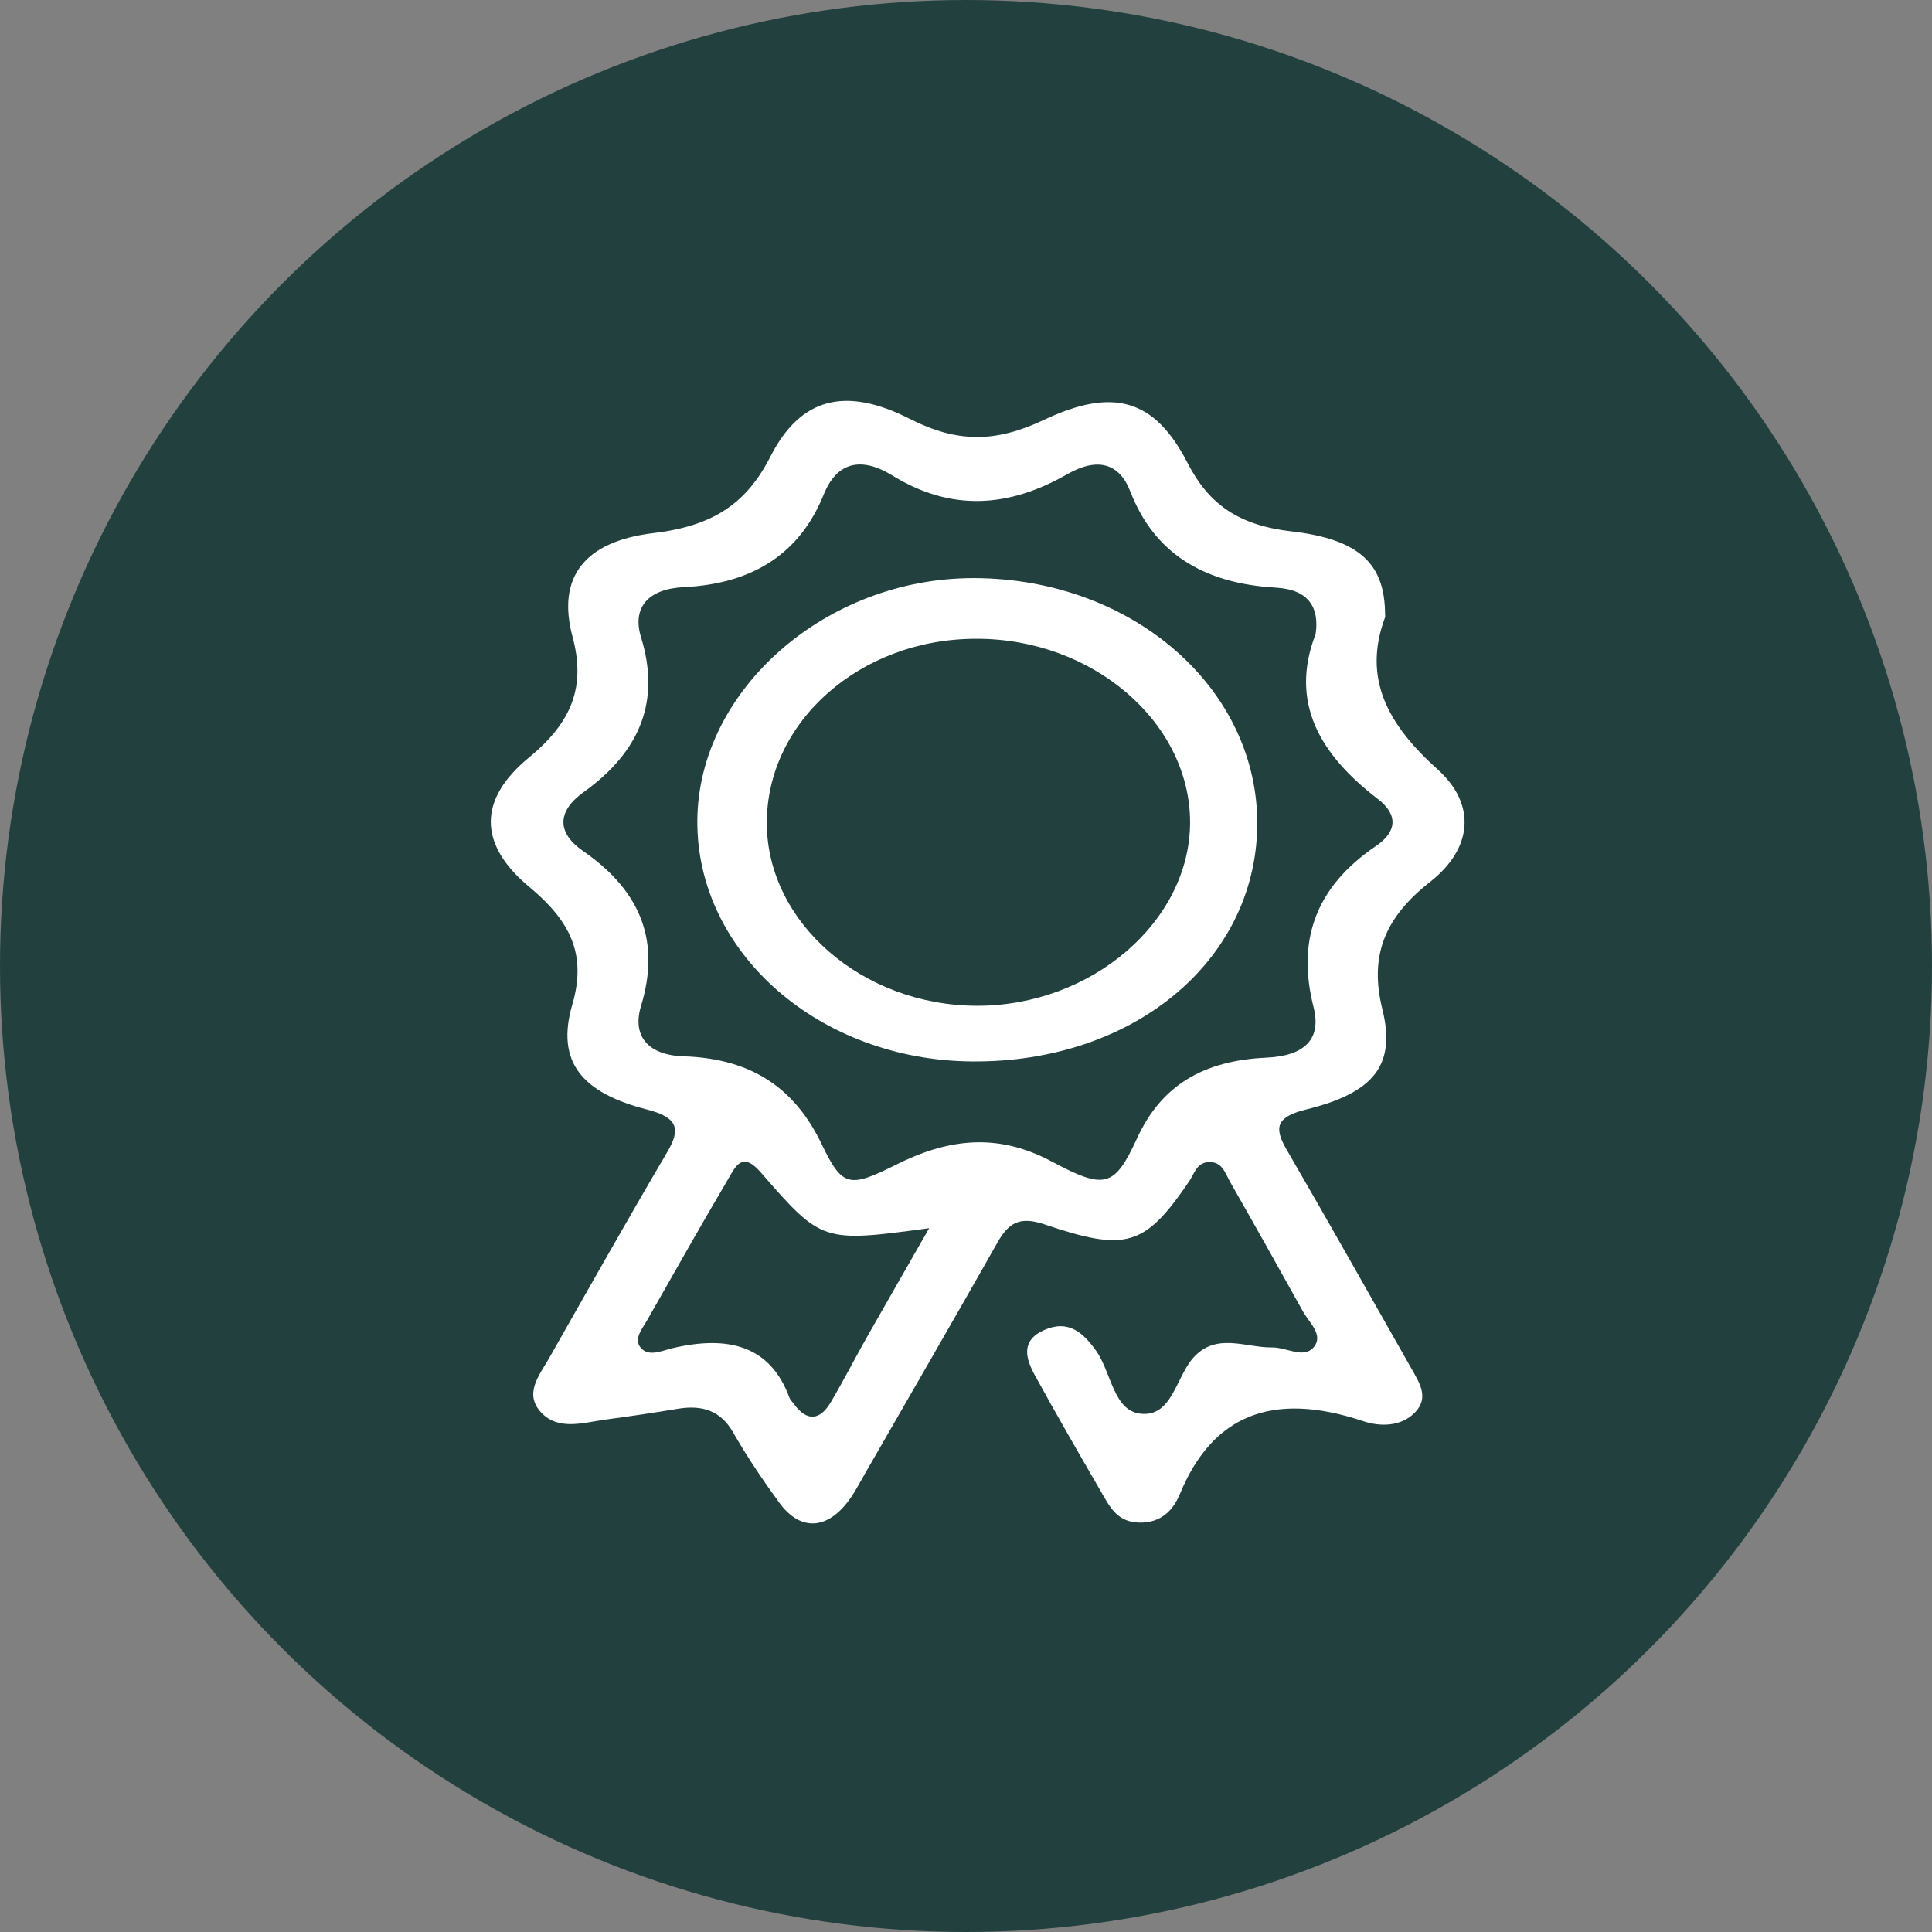 <svg xmlns="http://www.w3.org/2000/svg" fill="none" viewBox="0 0 62 62" height="62" width="62">
<rect x="0" y="0" width="62" height="62" fill="#808080" stroke="none"/>
<circle fill="#22413E" r="31" cy="31" cx="31"></circle>
<path fill="white" d="M44.449 19.707C44.449 19.744 44.462 19.787 44.443 19.824C43.721 21.783 44.541 23.258 46.133 24.689C47.383 25.813 47.26 27.226 45.901 28.295C44.413 29.462 43.941 30.691 44.364 32.399C44.811 34.205 44.057 35.077 41.914 35.605C40.971 35.839 40.873 36.17 41.277 36.871C42.63 39.205 43.953 41.552 45.282 43.898C45.546 44.365 45.876 44.851 45.405 45.33C44.964 45.784 44.296 45.791 43.745 45.606C40.818 44.63 38.901 45.422 37.86 47.953C37.658 48.444 37.272 48.88 36.555 48.862C35.827 48.844 35.6 48.322 35.331 47.867C34.614 46.626 33.898 45.391 33.212 44.138C32.924 43.616 32.74 43.026 33.499 42.688C34.302 42.326 34.773 42.793 35.165 43.333C35.667 44.027 35.722 45.268 36.598 45.367C37.609 45.483 37.731 44.212 38.288 43.579C39.029 42.743 39.967 43.253 40.83 43.241C41.271 43.235 41.816 43.597 42.135 43.26C42.508 42.86 42.018 42.455 41.81 42.08C41.038 40.692 40.261 39.303 39.471 37.921C39.317 37.651 39.225 37.258 38.76 37.295C38.399 37.325 38.325 37.669 38.166 37.903C36.745 39.991 36.157 40.188 33.518 39.291C32.703 39.015 32.36 39.267 32.023 39.85C30.615 42.338 29.182 44.814 27.755 47.296C27.571 47.615 27.406 47.947 27.173 48.236C26.487 49.102 25.66 49.108 25.017 48.236C24.479 47.498 23.97 46.743 23.523 45.962C23.131 45.281 22.555 45.072 21.729 45.213C20.963 45.342 20.198 45.453 19.426 45.557C18.716 45.655 17.919 45.919 17.368 45.33C16.799 44.722 17.313 44.126 17.632 43.567C18.881 41.367 20.124 39.162 21.41 36.975C21.845 36.244 21.772 35.863 20.761 35.605C18.654 35.065 17.834 34.063 18.367 32.233C18.838 30.617 18.293 29.548 16.983 28.461C15.354 27.103 15.329 25.666 16.97 24.314C18.342 23.184 18.808 22.054 18.373 20.432C17.864 18.534 18.746 17.373 20.969 17.108C22.874 16.881 23.952 16.169 24.724 14.651C25.685 12.765 27.124 12.39 29.194 13.441C30.725 14.221 31.956 14.203 33.493 13.478C35.735 12.415 37.057 12.814 38.105 14.848C38.791 16.187 39.746 16.857 41.449 17.053C43.672 17.311 44.437 18.128 44.449 19.707ZM42.22 20.346C42.343 19.504 42.006 18.921 40.953 18.859C38.589 18.724 37.033 17.729 36.274 15.775C35.918 14.854 35.214 14.67 34.253 15.216C32.397 16.279 30.541 16.433 28.637 15.259C27.645 14.651 26.861 14.811 26.432 15.874C25.691 17.704 24.233 18.73 21.955 18.841C20.779 18.896 20.283 19.51 20.571 20.45C21.196 22.477 20.565 24.105 18.722 25.426C17.87 26.041 17.864 26.729 18.722 27.318C20.62 28.633 21.184 30.267 20.571 32.282C20.283 33.228 20.773 33.861 21.937 33.898C24.184 33.971 25.532 34.972 26.371 36.723C27.026 38.087 27.247 38.13 28.723 37.393C30.401 36.545 31.987 36.336 33.744 37.27C35.447 38.179 35.759 38.118 36.488 36.533C37.266 34.831 38.619 34.033 40.64 33.941C41.871 33.885 42.416 33.345 42.153 32.319C41.626 30.236 42.165 28.498 44.162 27.146C44.805 26.71 44.897 26.163 44.217 25.641C42.367 24.222 41.369 22.551 42.22 20.346ZM29.819 39.414C26.395 39.875 26.377 39.881 24.411 37.62C23.823 36.944 23.609 37.424 23.382 37.811C22.494 39.322 21.631 40.845 20.767 42.369C20.608 42.645 20.326 42.971 20.559 43.247C20.816 43.561 21.251 43.339 21.576 43.266C23.376 42.842 24.717 43.186 25.33 44.844C25.354 44.918 25.422 44.98 25.471 45.047C25.905 45.649 26.328 45.569 26.665 44.992C27.1 44.255 27.485 43.493 27.908 42.756C28.52 41.675 29.139 40.606 29.819 39.414Z"></path>
<path fill="white" d="M31.209 34.063C26.298 34.033 22.348 30.574 22.378 26.329C22.409 22.134 26.518 18.534 31.271 18.552C36.36 18.57 40.396 22.109 40.347 26.507C40.285 30.851 36.36 34.1 31.209 34.063ZM24.608 26.427C24.62 29.61 27.676 32.264 31.338 32.276C35.031 32.288 38.191 29.567 38.191 26.384C38.185 23.178 35.074 20.499 31.35 20.499C27.621 20.487 24.595 23.153 24.608 26.427Z"></path>
</svg>
